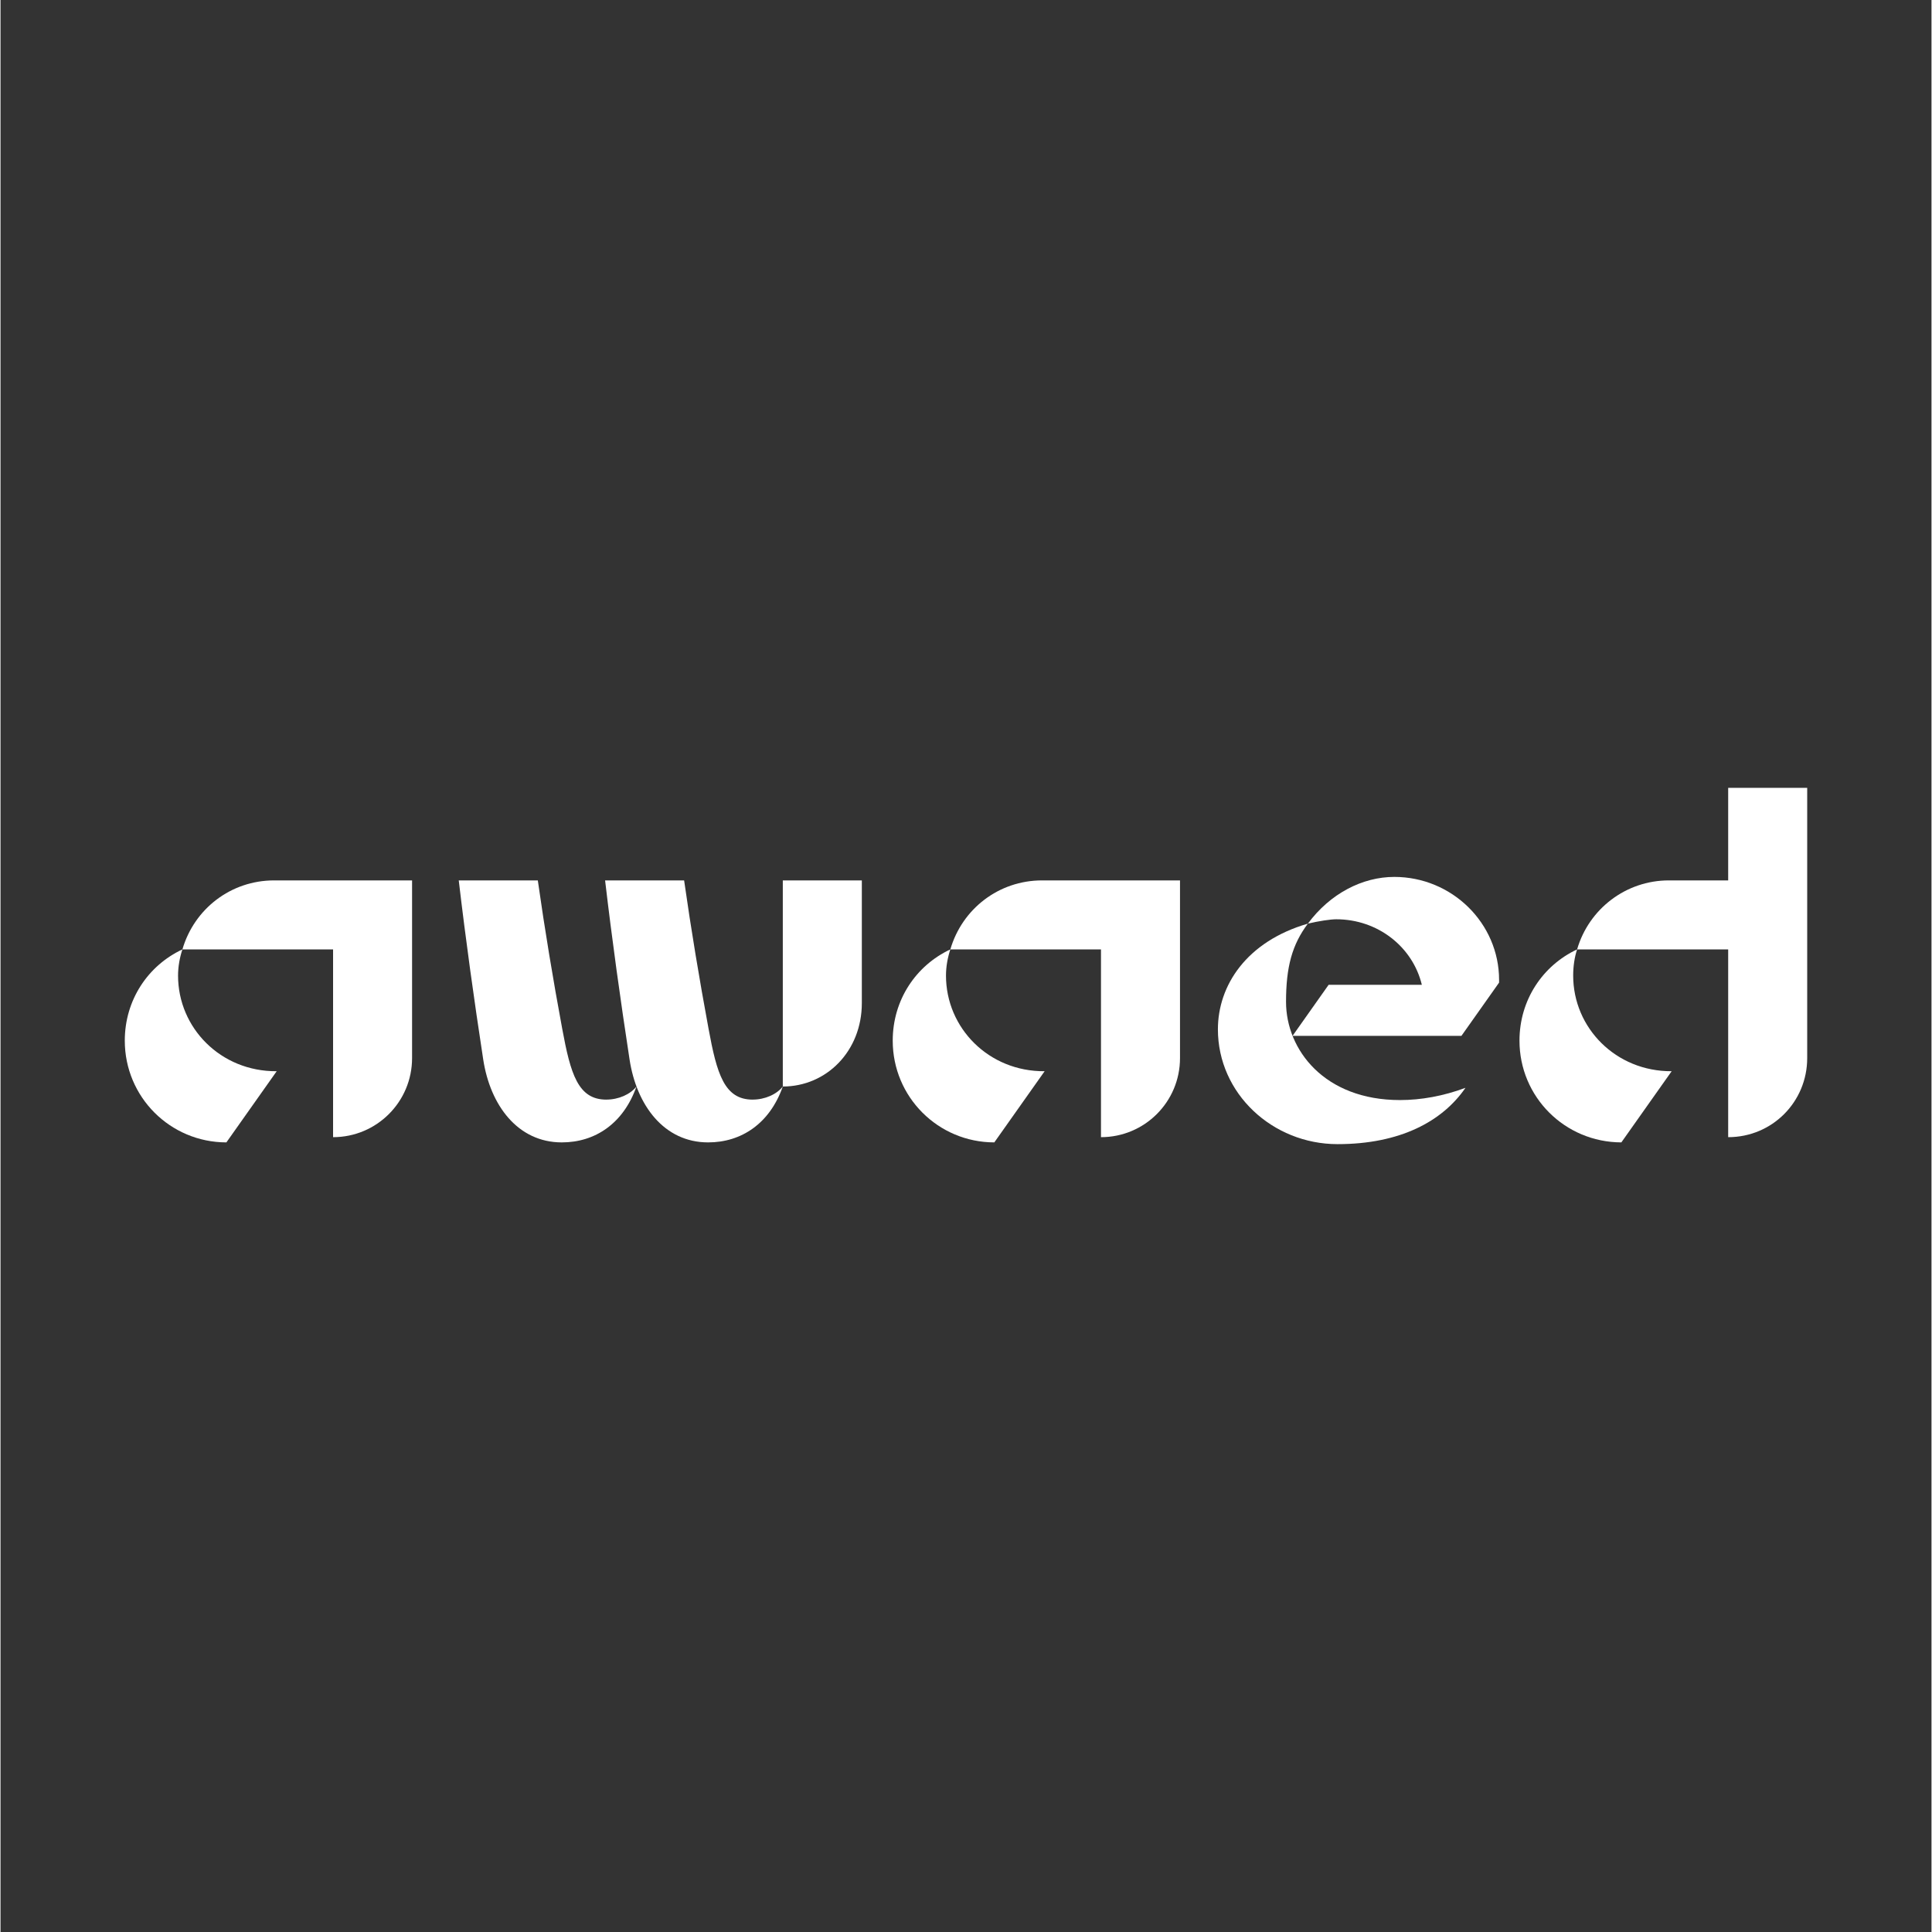 <svg xmlns="http://www.w3.org/2000/svg" xmlns:xlink="http://www.w3.org/1999/xlink" width="300" zoomAndPan="magnify" viewBox="0 0 224.88 225" height="300" preserveAspectRatio="xMidYMid meet" version="1.2"><rect x="0" y="0" width="224.88" height="225" fill="#333333" stroke="none"/><defs><clipPath id="2941a212c9"><path d="M 21.164 102.426 L 47.988 102.426 L 47.988 132.523 L 21.164 132.523 Z M 21.164 102.426 "/></clipPath><clipPath id="121262ad8e"><path d="M 21.184 110.566 L 38.73 110.566 L 38.73 132.434 C 43.812 132.434 47.93 128.316 47.93 123.227 L 47.93 102.531 L 31.863 102.531 C 26.828 102.531 22.559 105.84 21.184 110.566 "/></clipPath><clipPath id="d4d695dc4d"><path d="M 14.363 110.484 L 32.246 110.484 L 32.246 133.152 L 14.363 133.152 Z M 14.363 110.484 "/></clipPath><clipPath id="9a296842c2"><path d="M 20.676 113.617 C 20.676 112.551 20.879 111.484 21.184 110.566 C 17.168 112.449 14.473 116.465 14.473 121.195 C 14.473 127.75 19.75 133.035 26.305 133.043 L 32.164 124.754 C 25.656 124.805 20.676 119.719 20.676 113.617 "/></clipPath><clipPath id="2e9aebdcaa"><path d="M 53.262 102.426 L 74.164 102.426 L 74.164 133.152 L 53.262 133.152 Z M 53.262 102.426 "/></clipPath><clipPath id="7215410e2f"><path d="M 70.555 128.062 C 67.25 128.062 66.387 125.062 65.418 119.824 C 64.352 114.078 63.387 108.277 62.574 102.535 L 53.367 102.535 C 54.184 109.5 55.148 116.414 56.215 123.383 C 57.031 128.723 60.234 133.043 65.367 133.043 C 69.234 133.043 72.539 130.855 74.062 126.535 C 73.352 127.449 71.98 128.059 70.555 128.059 "/></clipPath><clipPath id="88beac8114"><path d="M 70.387 102.426 L 91.168 102.426 L 91.168 133.152 L 70.387 133.152 Z M 70.387 102.426 "/></clipPath><clipPath id="458ab34072"><path d="M 87.598 128.062 C 84.293 128.062 83.426 125.062 82.461 119.824 C 81.395 114.078 80.43 108.277 79.613 102.535 L 70.41 102.535 C 71.227 109.5 72.191 116.414 73.258 123.383 C 74.074 128.723 77.273 133.043 82.41 133.043 C 86.273 133.043 89.582 130.855 91.105 126.535 C 90.395 127.449 89.02 128.059 87.598 128.059 "/></clipPath><clipPath id="09fe48e211"><path d="M 91.039 102.426 L 100.359 102.426 L 100.359 126.605 L 91.039 126.605 Z M 91.039 102.426 "/></clipPath><clipPath id="441d8772bc"><path d="M 91.105 126.535 C 96.191 126.535 100.309 122.414 100.309 116.82 L 100.309 102.535 L 91.105 102.535 Z M 91.105 126.535 "/></clipPath><clipPath id="7948a34d2a"><path d="M 110.598 102.426 L 137.422 102.426 L 137.422 132.523 L 110.598 132.523 Z M 110.598 102.426 "/></clipPath><clipPath id="3ba9916049"><path d="M 110.617 110.566 L 128.16 110.566 L 128.16 132.434 C 133.246 132.434 137.363 128.316 137.363 123.227 L 137.363 102.531 L 121.297 102.531 C 116.262 102.531 111.992 105.84 110.617 110.566 "/></clipPath><clipPath id="7eb0d688cb"><path d="M 103.797 110.484 L 121.68 110.484 L 121.68 133.152 L 103.797 133.152 Z M 103.797 110.484 "/></clipPath><clipPath id="2fb4123b31"><path d="M 110.109 113.617 C 110.109 112.551 110.312 111.484 110.617 110.566 C 106.602 112.449 103.906 116.465 103.906 121.195 C 103.906 127.75 109.184 133.035 115.738 133.043 L 121.598 124.754 C 115.09 124.805 110.109 119.719 110.109 113.617 "/></clipPath><clipPath id="c16f42927f"><path d="M 150.406 102.031 L 174.531 102.031 L 174.531 120.637 L 150.406 120.637 Z M 150.406 102.031 "/></clipPath><clipPath id="3cb0ba2085"><path d="M 162.32 102.125 C 158.609 102.125 154.848 104.059 152.254 107.566 C 153.523 107.262 154.895 107.059 155.559 107.059 C 160.391 107.059 164.457 110.262 165.527 114.688 L 154.672 114.688 L 150.469 120.637 L 170.137 120.637 L 174.523 114.434 L 174.523 114.125 C 174.523 107.516 169.035 102.125 162.32 102.125 "/></clipPath><clipPath id="7bbb710bc1"><path d="M 141.684 107.551 L 170.684 107.551 L 170.684 133.34 L 141.684 133.34 Z M 141.684 107.551 "/></clipPath><clipPath id="8a9b10596f"><path d="M 141.777 119.875 C 141.777 127.348 148.133 133.246 155.711 133.246 C 162.98 133.246 167.914 130.605 170.609 126.688 C 168.016 127.652 165.422 128.113 162.98 128.113 C 154.184 128.113 149.711 122.266 149.711 116.672 C 149.711 112.602 150.422 110.008 152.254 107.566 C 145.082 109.652 141.777 114.789 141.777 119.875 "/></clipPath><clipPath id="b8651058d1"><path d="M 183.605 91.715 L 210.445 91.715 L 210.445 132.461 L 183.605 132.461 Z M 183.605 91.715 "/></clipPath><clipPath id="6c0d0480f6"><path d="M 201.203 91.754 L 201.203 102.531 L 194.289 102.531 C 189.305 102.531 184.984 105.84 183.609 110.566 L 201.203 110.566 L 201.203 132.434 C 206.34 132.434 210.406 128.312 210.406 123.227 L 210.406 91.754 Z M 201.203 91.754 "/></clipPath><clipPath id="80d4a738e3"><path d="M 176.859 110.434 L 194.754 110.434 L 194.754 133.148 L 176.859 133.148 Z M 176.859 110.434 "/></clipPath><clipPath id="74d8363d8e"><path d="M 183.152 113.617 C 183.152 112.551 183.305 111.484 183.609 110.566 C 179.594 112.449 176.898 116.465 176.898 121.195 C 176.898 127.742 182.168 133.023 188.762 133.043 L 194.621 124.754 C 188.125 124.789 183.152 119.711 183.152 113.617 "/></clipPath></defs><g id="2aec27a23a"><g clip-rule="nonzero" clip-path="url(#2941a212c9)"><g clip-rule="nonzero" clip-path="url(#121262ad8e)"><path style=" stroke:none;fill-rule:nonzero;fill:#ffffff;fill-opacity:1;" d="M 13.605 101.668 L 48.742 101.668 L 48.742 133.906 L 13.605 133.906 Z M 13.605 101.668 "/></g></g><g clip-rule="nonzero" clip-path="url(#d4d695dc4d)"><g clip-rule="nonzero" clip-path="url(#9a296842c2)"><path style=" stroke:none;fill-rule:nonzero;fill:#ffffff;fill-opacity:1;" d="M 13.605 101.668 L 48.742 101.668 L 48.742 133.906 L 13.605 133.906 Z M 13.605 101.668 "/></g></g><g clip-rule="nonzero" clip-path="url(#2e9aebdcaa)"><g clip-rule="nonzero" clip-path="url(#7215410e2f)"><path style=" stroke:none;fill-rule:nonzero;fill:#ffffff;fill-opacity:1;" d="M 52.504 101.668 L 101.113 101.668 L 101.113 133.906 L 52.504 133.906 Z M 52.504 101.668 "/></g></g><g clip-rule="nonzero" clip-path="url(#88beac8114)"><g clip-rule="nonzero" clip-path="url(#458ab34072)"><path style=" stroke:none;fill-rule:nonzero;fill:#ffffff;fill-opacity:1;" d="M 52.504 101.668 L 101.113 101.668 L 101.113 133.906 L 52.504 133.906 Z M 52.504 101.668 "/></g></g><g clip-rule="nonzero" clip-path="url(#09fe48e211)"><g clip-rule="nonzero" clip-path="url(#441d8772bc)"><path style=" stroke:none;fill-rule:nonzero;fill:#ffffff;fill-opacity:1;" d="M 52.504 101.668 L 101.113 101.668 L 101.113 133.906 L 52.504 133.906 Z M 52.504 101.668 "/></g></g><g clip-rule="nonzero" clip-path="url(#7948a34d2a)"><g clip-rule="nonzero" clip-path="url(#3ba9916049)"><path style=" stroke:none;fill-rule:nonzero;fill:#ffffff;fill-opacity:1;" d="M 103.039 101.668 L 138.176 101.668 L 138.176 133.906 L 103.039 133.906 Z M 103.039 101.668 "/></g></g><g clip-rule="nonzero" clip-path="url(#7eb0d688cb)"><g clip-rule="nonzero" clip-path="url(#2fb4123b31)"><path style=" stroke:none;fill-rule:nonzero;fill:#ffffff;fill-opacity:1;" d="M 103.039 101.668 L 138.176 101.668 L 138.176 133.906 L 103.039 133.906 Z M 103.039 101.668 "/></g></g><g clip-rule="nonzero" clip-path="url(#c16f42927f)"><g clip-rule="nonzero" clip-path="url(#3cb0ba2085)"><path style=" stroke:none;fill-rule:nonzero;fill:#ffffff;fill-opacity:1;" d="M 140.914 101.262 L 175.43 101.262 L 175.43 134.113 L 140.914 134.113 Z M 140.914 101.262 "/></g></g><g clip-rule="nonzero" clip-path="url(#7bbb710bc1)"><g clip-rule="nonzero" clip-path="url(#8a9b10596f)"><path style=" stroke:none;fill-rule:nonzero;fill:#ffffff;fill-opacity:1;" d="M 140.914 101.262 L 175.43 101.262 L 175.43 134.113 L 140.914 134.113 Z M 140.914 101.262 "/></g></g><g clip-rule="nonzero" clip-path="url(#b8651058d1)"><g clip-rule="nonzero" clip-path="url(#6c0d0480f6)"><path style=" stroke:none;fill-rule:nonzero;fill:#ffffff;fill-opacity:1;" d="M 176.031 90.887 L 211.273 90.887 L 211.273 133.973 L 176.031 133.973 Z M 176.031 90.887 "/></g></g><g clip-rule="nonzero" clip-path="url(#80d4a738e3)"><g clip-rule="nonzero" clip-path="url(#74d8363d8e)"><path style=" stroke:none;fill-rule:nonzero;fill:#ffffff;fill-opacity:1;" d="M 176.031 90.887 L 211.273 90.887 L 211.273 133.973 L 176.031 133.973 Z M 176.031 90.887 "/></g></g></g></svg>